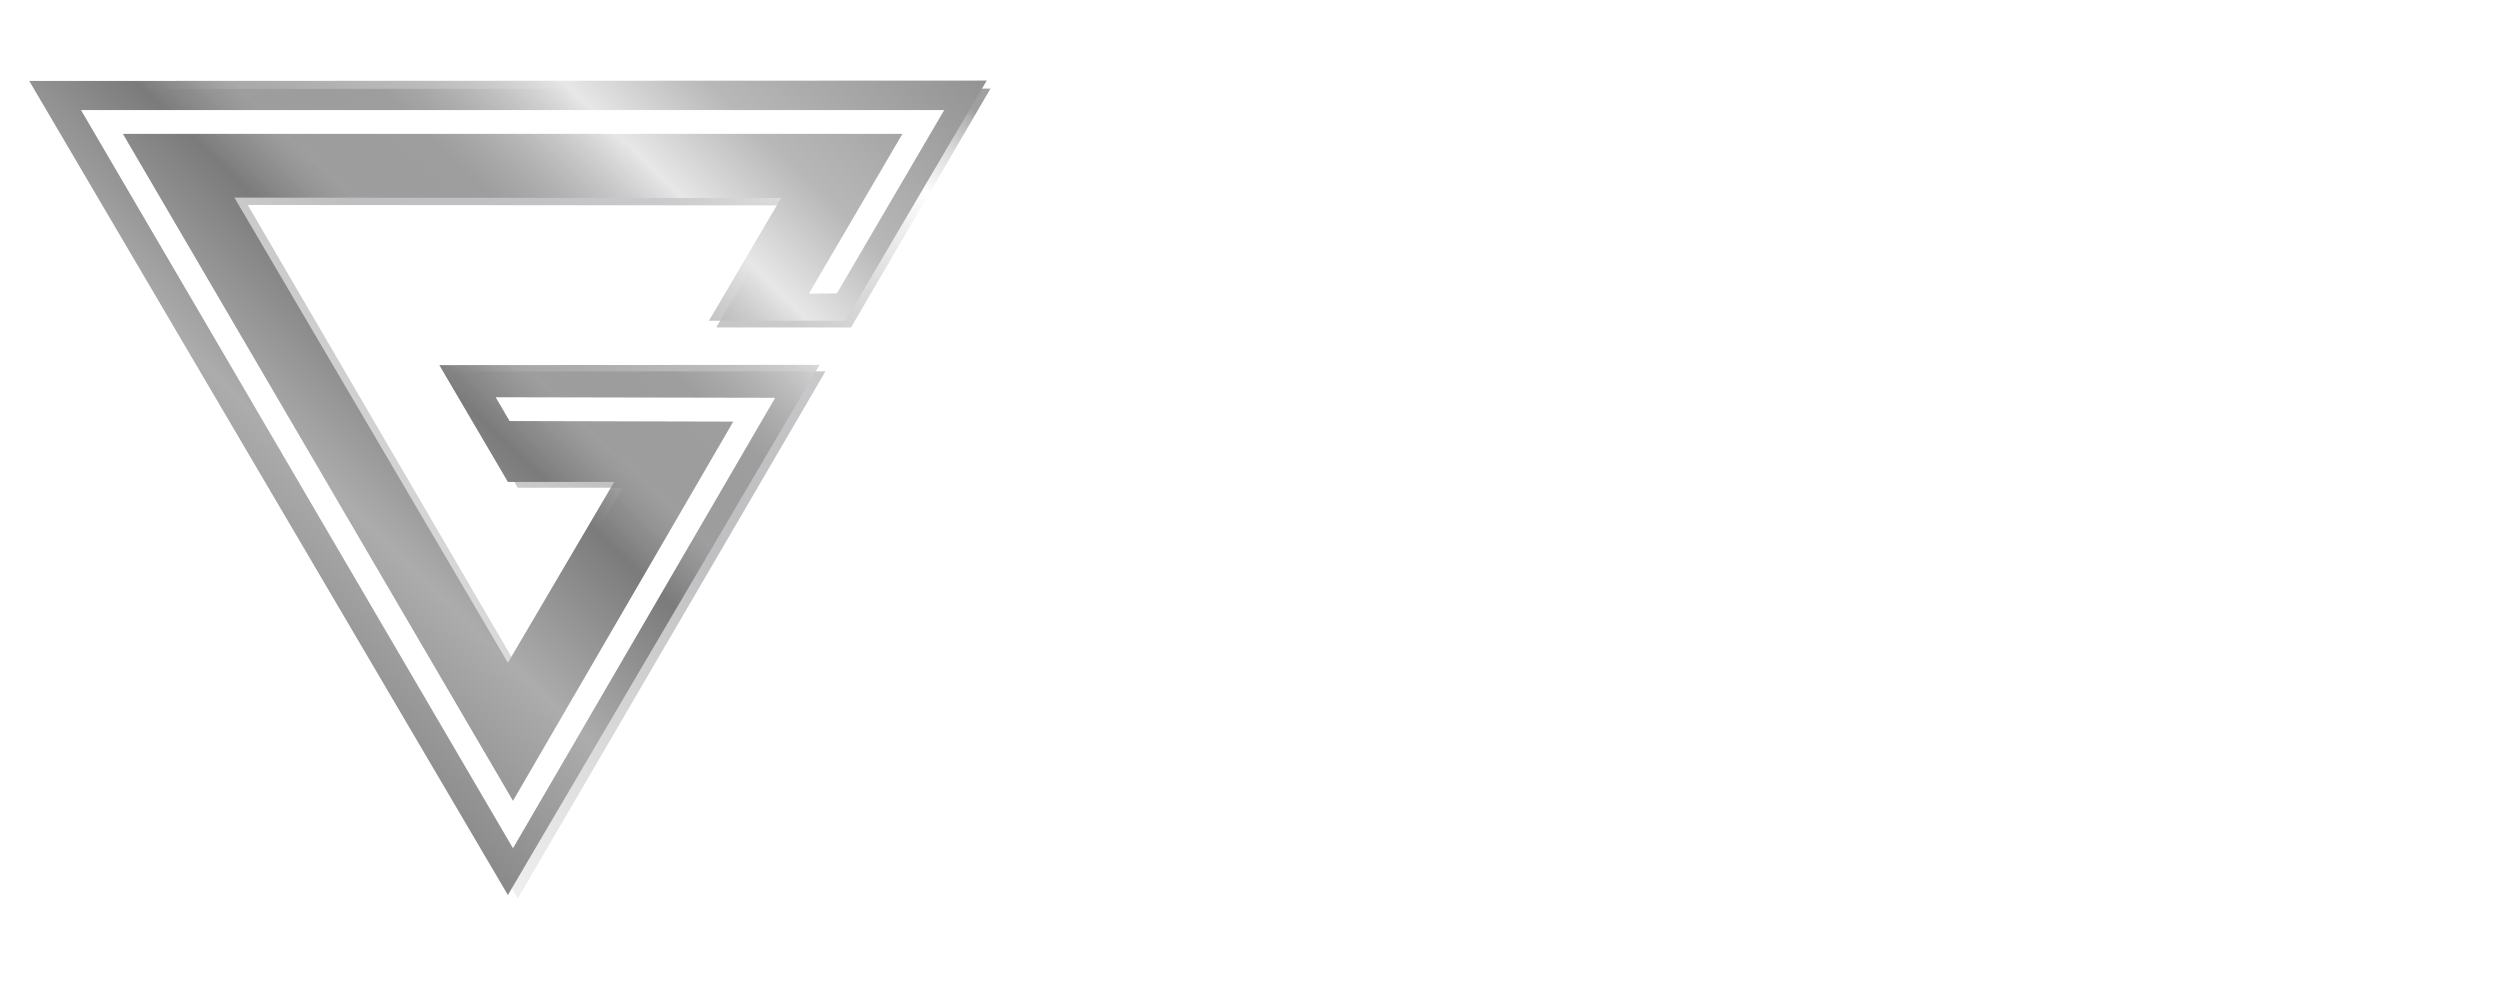 <svg xmlns="http://www.w3.org/2000/svg" xmlns:xlink="http://www.w3.org/1999/xlink" width="200" height="80" viewBox="0 0 200 80" fill="none"><g clip-path="url(#clip0_1528_13845)"><path d="M98.061 28.617V29.508C98.08 30.915 97.891 32.318 97.498 33.67C97.103 34.839 96.469 35.915 95.635 36.832C94.768 37.821 93.704 38.624 92.509 39.188C91.314 39.753 90.014 40.068 88.69 40.114C88.665 40.118 88.639 40.118 88.614 40.114C88.486 40.114 88.352 40.125 88.215 40.125C88.079 40.125 87.875 40.125 87.706 40.107C87.63 40.107 87.56 40.107 87.489 40.107C87.257 40.096 87.044 40.073 86.826 40.043C86.748 40.039 86.671 40.028 86.595 40.009C86.434 39.99 86.274 39.964 86.116 39.929C86.067 39.929 86.016 39.91 85.968 39.899C85.776 39.865 85.581 39.817 85.394 39.767C85.384 39.762 85.374 39.758 85.364 39.755C85.176 39.707 84.989 39.65 84.808 39.586C84.736 39.563 84.66 39.54 84.59 39.511C84.521 39.481 84.373 39.435 84.269 39.389C84.164 39.344 84.037 39.303 83.933 39.257C83.875 39.227 83.81 39.204 83.752 39.175C83.606 39.111 83.465 39.042 83.324 38.967C83.144 38.875 82.961 38.777 82.778 38.672C81.119 37.722 79.741 36.361 78.78 34.724C78.699 34.585 78.623 34.452 78.549 34.313C78.474 34.173 78.421 34.064 78.361 33.943C78.339 33.91 78.322 33.874 78.31 33.837C78.257 33.728 78.204 33.609 78.157 33.508C77.999 33.141 77.861 32.766 77.745 32.384C77.706 32.246 77.664 32.107 77.629 31.968C77.569 31.739 77.523 31.511 77.477 31.282C77.447 31.12 77.424 30.957 77.405 30.795C77.389 30.674 77.37 30.553 77.359 30.425C77.347 30.297 77.331 30.169 77.324 30.043V29.988C77.305 29.76 77.301 29.531 77.301 29.289V29.243C77.301 29.015 77.301 28.802 77.324 28.582C77.32 28.555 77.32 28.527 77.324 28.5C77.329 28.378 77.34 28.257 77.359 28.137C77.37 28.02 77.382 27.908 77.398 27.789C77.399 27.756 77.404 27.723 77.412 27.691C77.458 27.378 77.516 27.065 77.593 26.758C77.634 26.596 77.68 26.429 77.727 26.26C77.773 26.091 77.815 25.972 77.868 25.826C77.876 25.792 77.887 25.759 77.903 25.727C77.956 25.584 78.009 25.433 78.074 25.27C78.139 25.108 78.19 24.982 78.261 24.843C78.412 24.504 78.582 24.173 78.771 23.853C79.732 22.196 81.115 20.815 82.782 19.846C83.505 19.419 84.275 19.077 85.079 18.827C85.19 18.793 85.31 18.758 85.419 18.729L85.766 18.642C85.894 18.614 86.03 18.585 86.157 18.562C86.322 18.527 86.493 18.498 86.662 18.475C86.68 18.472 86.698 18.472 86.715 18.475C87.074 18.429 87.438 18.395 87.813 18.377C87.963 18.377 88.116 18.365 88.276 18.365C88.435 18.365 88.574 18.365 88.727 18.377C88.972 18.377 89.218 18.406 89.459 18.429C89.853 18.469 90.245 18.534 90.632 18.621C90.755 18.644 90.885 18.678 91.014 18.713C91.069 18.72 91.124 18.734 91.176 18.754C91.306 18.788 91.435 18.829 91.565 18.87C91.665 18.896 91.762 18.929 91.857 18.969C91.915 18.984 91.972 19.003 92.028 19.026C92.164 19.071 92.297 19.125 92.426 19.188C92.514 19.22 92.6 19.256 92.683 19.298C93.057 19.46 93.419 19.645 93.769 19.853C95.079 20.616 96.22 21.632 97.123 22.841L94.655 25.188L94.033 25.773C93.473 24.767 92.656 23.922 91.665 23.323C90.649 22.728 89.489 22.413 88.308 22.413C87.127 22.413 85.967 22.728 84.951 23.323C83.953 23.929 83.132 24.782 82.572 25.798C81.98 26.86 81.677 28.054 81.692 29.266C81.68 30.466 81.987 31.648 82.583 32.694C83.16 33.715 83.999 34.567 85.016 35.165C86.046 35.775 87.227 36.092 88.428 36.08C89.598 36.091 90.747 35.774 91.741 35.165C92.662 34.607 93.426 33.829 93.963 32.903C94.07 32.599 94.147 32.287 94.195 31.97H89.033V28.617H98.061Z" fill="white"></path><path d="M113.833 54.716V55.131C113.842 55.786 113.753 56.439 113.571 57.069C113.387 57.613 113.092 58.114 112.703 58.54C112.3 59.001 111.805 59.374 111.248 59.638C110.692 59.9 110.087 60.047 109.47 60.068C109.458 60.07 109.446 60.07 109.435 60.068C109.375 60.068 109.313 60.074 109.249 60.074C109.186 60.074 109.091 60.074 109.012 60.065C108.977 60.065 108.944 60.065 108.911 60.065C108.803 60.06 108.704 60.049 108.603 60.035C108.566 60.034 108.53 60.028 108.495 60.02C108.42 60.011 108.345 59.998 108.272 59.982C108.249 59.982 108.225 59.974 108.203 59.968C108.113 59.952 108.023 59.93 107.935 59.907C107.931 59.904 107.926 59.903 107.922 59.901C107.834 59.879 107.747 59.852 107.663 59.822C107.629 59.812 107.594 59.801 107.562 59.788C107.529 59.773 107.46 59.752 107.412 59.731C107.363 59.71 107.304 59.691 107.256 59.669C107.229 59.655 107.198 59.645 107.172 59.631C107.103 59.601 107.038 59.569 106.972 59.534C106.888 59.492 106.803 59.446 106.718 59.397C105.946 58.955 105.304 58.321 104.857 57.559C104.819 57.494 104.783 57.432 104.749 57.368C104.714 57.303 104.69 57.252 104.661 57.195C104.652 57.18 104.643 57.163 104.638 57.146C104.613 57.095 104.588 57.04 104.567 56.993C104.493 56.822 104.429 56.647 104.375 56.469C104.357 56.406 104.337 56.341 104.321 56.276C104.293 56.169 104.271 56.063 104.25 55.957C104.236 55.881 104.225 55.806 104.216 55.73C104.209 55.674 104.2 55.617 104.195 55.557C104.189 55.498 104.182 55.438 104.179 55.38V55.354C104.17 55.248 104.168 55.142 104.168 55.029V55.007C104.168 54.901 104.168 54.802 104.179 54.7C104.177 54.687 104.177 54.674 104.179 54.661C104.181 54.605 104.186 54.548 104.195 54.492C104.2 54.438 104.206 54.386 104.213 54.331C104.214 54.315 104.216 54.3 104.22 54.285C104.241 54.139 104.268 53.993 104.304 53.851C104.323 53.775 104.345 53.697 104.366 53.619C104.388 53.54 104.407 53.485 104.432 53.416C104.436 53.401 104.441 53.385 104.448 53.371C104.473 53.304 104.498 53.234 104.528 53.158C104.558 53.083 104.582 53.024 104.615 52.959C104.685 52.801 104.765 52.647 104.852 52.498C105.3 51.727 105.944 51.084 106.72 50.633C107.056 50.434 107.415 50.275 107.789 50.158C107.841 50.142 107.897 50.126 107.947 50.112L108.109 50.072C108.168 50.059 108.232 50.045 108.291 50.035C108.368 50.019 108.447 50.005 108.526 49.994C108.534 49.993 108.543 49.993 108.551 49.994C108.718 49.973 108.887 49.957 109.062 49.949C109.132 49.949 109.203 49.943 109.277 49.943C109.352 49.943 109.416 49.943 109.487 49.949C109.602 49.949 109.716 49.963 109.828 49.973C110.012 49.992 110.194 50.022 110.374 50.062C110.432 50.073 110.492 50.089 110.552 50.105C110.578 50.109 110.603 50.115 110.628 50.124C110.688 50.14 110.748 50.159 110.809 50.179C110.855 50.19 110.9 50.206 110.945 50.224C110.972 50.231 110.998 50.24 111.024 50.251C111.088 50.272 111.149 50.297 111.21 50.326C111.25 50.341 111.29 50.358 111.329 50.377C111.503 50.453 111.672 50.539 111.835 50.636C112.445 50.991 112.976 51.464 113.396 52.027L112.247 53.12L111.958 53.392C111.697 52.924 111.317 52.53 110.855 52.252C110.382 51.974 109.842 51.828 109.292 51.828C108.742 51.828 108.203 51.974 107.73 52.252C107.265 52.533 106.883 52.931 106.622 53.404C106.346 53.898 106.205 54.454 106.212 55.018C106.207 55.577 106.35 56.127 106.627 56.614C106.896 57.089 107.287 57.486 107.76 57.765C108.239 58.048 108.789 58.196 109.348 58.19C109.893 58.195 110.428 58.048 110.891 57.765C111.319 57.505 111.675 57.142 111.925 56.711C111.975 56.57 112.011 56.425 112.033 56.277H109.63V54.716H113.833Z" fill="white"></path><path d="M116.174 35.89H109.282L107.59 39.904H103.551L112.926 18.578H113.158L122.533 39.904H117.783L116.174 35.89ZM114.817 32.489L112.813 27.499L110.729 32.489H114.817Z" fill="white"></path><path d="M151.856 18.561V39.914H147.761V30.119L140.986 39.626H140.928L134.407 30.734V39.904H130.453V18.561H130.49L141.023 33.308L151.799 18.561H151.856Z" fill="white"></path><path d="M176.158 19.389V23.29H166.079V27.668H175.001V31.569H166.079V36.004H176.557V39.905H161.984V19.389H176.158Z" fill="white"></path><path d="M193.737 22.871C192.834 22.871 192.133 23.048 191.635 23.401C191.385 23.583 191.186 23.824 191.056 24.101C190.925 24.379 190.867 24.684 190.887 24.99C190.887 25.642 191.249 26.213 191.973 26.704C192.877 27.286 193.848 27.759 194.866 28.112C195.753 28.419 196.601 28.826 197.392 29.326C198.113 29.809 198.708 30.453 199.128 31.207C199.591 32.007 199.822 33.02 199.822 34.245C199.829 35.283 199.54 36.302 198.989 37.186C198.4 38.118 197.552 38.863 196.547 39.333C195.347 39.89 194.032 40.162 192.707 40.128C191.452 40.127 190.204 39.944 189.003 39.584C187.779 39.221 186.624 38.66 185.586 37.925L187.394 34.775C188.147 35.316 188.974 35.747 189.85 36.057C190.642 36.367 191.482 36.537 192.334 36.56C193.122 36.58 193.902 36.392 194.593 36.016C195.224 35.655 195.54 35.064 195.54 34.245C195.54 33.185 194.537 32.266 192.531 31.486C191.516 31.099 190.526 30.653 189.565 30.149C188.75 29.697 188.05 29.066 187.519 28.306C186.945 27.509 186.658 26.506 186.658 25.296C186.658 23.531 187.246 22.11 188.422 21.031C189.598 19.952 191.165 19.367 193.123 19.275C194.432 19.242 195.738 19.416 196.991 19.79C198.053 20.15 199.065 20.642 200.001 21.255L198.447 24.35C196.645 23.364 195.075 22.871 193.737 22.871Z" fill="white"></path><path d="M120.073 49.832V58.035H124.894V59.962H118.059V49.832H120.073Z" fill="white"></path><path d="M129.794 52.336C130.253 51.548 130.911 50.891 131.704 50.429C132.494 49.965 133.397 49.721 134.317 49.721C135.237 49.721 136.14 49.965 136.931 50.429C137.725 50.894 138.387 51.55 138.854 52.336C139.324 53.116 139.572 54.008 139.572 54.916C139.572 55.825 139.324 56.716 138.854 57.497C138.386 58.275 137.724 58.922 136.931 59.376C136.135 59.831 135.233 60.07 134.314 60.07C133.395 60.07 132.492 59.831 131.697 59.376C130.909 58.922 130.253 58.275 129.794 57.497C129.333 56.713 129.09 55.823 129.09 54.916C129.09 54.01 129.333 53.119 129.794 52.336ZM131.606 56.532C131.88 57.019 132.279 57.425 132.764 57.709C133.253 57.998 133.814 58.149 134.384 58.144C134.941 58.148 135.487 57.998 135.961 57.709C136.431 57.424 136.815 57.02 137.074 56.539C137.342 56.032 137.481 55.468 137.479 54.897C137.477 54.325 137.334 53.762 137.063 53.257C136.793 52.774 136.401 52.369 135.926 52.08C135.443 51.797 134.891 51.648 134.33 51.648C133.768 51.648 133.217 51.797 132.734 52.08C132.258 52.368 131.866 52.773 131.597 53.257C131.319 53.761 131.176 54.328 131.183 54.902C131.176 55.473 131.321 56.035 131.604 56.532H131.606Z" fill="white"></path><path d="M151.325 55.59C151.631 55.987 151.793 56.474 151.788 56.973C151.788 58.001 151.447 58.755 150.763 59.236C150.013 59.736 149.122 59.99 148.217 59.96H144.781V49.832H147.791C148.876 49.832 149.733 50.061 150.353 50.486C150.657 50.698 150.901 50.984 151.063 51.314C151.224 51.645 151.299 52.011 151.279 52.378C151.29 52.841 151.179 53.298 150.957 53.706C150.745 54.086 150.432 54.402 150.052 54.621C150.552 54.833 150.99 55.167 151.325 55.59ZM146.802 53.971H148.029C148.189 53.981 148.349 53.956 148.498 53.898C148.648 53.84 148.782 53.75 148.892 53.636C149.099 53.407 149.209 53.109 149.2 52.803C149.209 52.655 149.183 52.507 149.122 52.372C149.061 52.236 148.968 52.117 148.851 52.024C148.57 51.831 148.232 51.737 147.89 51.757H146.802V53.971ZM149.242 57.821C149.385 57.731 149.501 57.605 149.578 57.456C149.655 57.308 149.691 57.142 149.682 56.975C149.682 56.26 149.105 55.902 147.953 55.901H146.795V58.104H148.092C148.495 58.123 148.895 58.024 149.242 57.821Z" fill="white"></path><path d="M161.917 57.976H158.516L157.681 59.96H155.688L160.317 49.43H160.428L165.058 59.96H162.713L161.917 57.976ZM161.248 56.298L160.259 53.834L159.227 56.298H161.248Z" fill="white"></path><path d="M171.732 49.832V58.035H176.556V59.962H169.711V49.832H171.732Z" fill="white"></path><path d="M82.873 4H0V76H82.873V4Z" fill="url(#pattern0_1528_13845)"></path><path d="M68.084 26.195L79.24 7.086L3.617 7.118L41.419 71.886L66.038 29.705L36.005 29.724L41.419 39.017H49.818L41.419 53.404L19.821 16.398L63.001 16.432L57.301 26.195H68.084Z" fill="url(#paint0_linear_1528_13845)"></path><path d="M67.64 25.659L78.939 6.445L2.34 6.477L40.63 71.602L65.566 29.188L35.146 29.209L40.63 38.553H49.135L40.63 53.017L18.752 15.808L62.489 15.842L56.716 25.659H67.64Z" fill="url(#paint1_linear_1528_13845)"></path><path d="M78.888 6.691H3.191V72.52H78.888V6.691Z" fill="url(#pattern1_1528_13845)"></path><path d="M75.538 8.805L66.947 23.474L64.709 23.493L72.195 10.709H9.83L41.039 64.067L58.662 33.728L40.768 33.682L39.655 31.779L62.014 31.824L41.039 67.859L6.48 8.805H75.538Z" fill="white"></path></g><defs><pattern id="pattern0_1528_13845" patternContentUnits="objectBoundingBox" width="1" height="1"><use xlink:href="#image0_1528_13845" transform="scale(0.003 0.003)"></use></pattern><pattern id="pattern1_1528_13845" patternContentUnits="objectBoundingBox" width="1" height="1"><use xlink:href="#image1_1528_13845" transform="scale(0.003 0.003)"></use></pattern><linearGradient id="paint0_linear_1528_13845" x1="15.571" y1="46.361" x2="66.637" y2="-5.358" gradientUnits="userSpaceOnUse"><stop stop-color="#EFEFEF"></stop><stop offset="0.42" stop-color="#BFBFC1"></stop><stop offset="0.56" stop-color="#C2C2C4"></stop><stop offset="0.66" stop-color="#CBCBCD"></stop><stop offset="0.75" stop-color="#DBDBDC"></stop><stop offset="0.83" stop-color="#F1F1F1"></stop><stop offset="0.87" stop-color="white"></stop><stop offset="0.88" stop-color="#F5F5F6"></stop><stop offset="0.92" stop-color="#DBDBDC"></stop><stop offset="0.96" stop-color="#B2B1B3"></stop><stop offset="0.97" stop-color="#9F9EA1"></stop></linearGradient><linearGradient id="paint1_linear_1528_13845" x1="8.421" y1="52.391" x2="70.224" y2="-11" gradientUnits="userSpaceOnUse"><stop offset="0.04" stop-color="#7C7C7C"></stop><stop offset="0.25" stop-color="#ACACAC"></stop><stop offset="0.39" stop-color="#7C7B7B"></stop><stop offset="0.45" stop-color="#979797" stop-opacity="0.83"></stop><stop offset="0.54" stop-color="#878787" stop-opacity="0.6"></stop><stop offset="0.66" stop-color="#E7E7E7"></stop><stop offset="0.75" stop-color="#B8B8B8"></stop><stop offset="1" stop-color="#848383"></stop></linearGradient><clipPath id="clip0_1528_13845"><rect width="200" height="80" fill="white"></rect></clipPath><image id="image0_1528_13845" width="358" height="315"></image><image id="image1_1528_13845" width="327" height="288"></image></defs></svg>